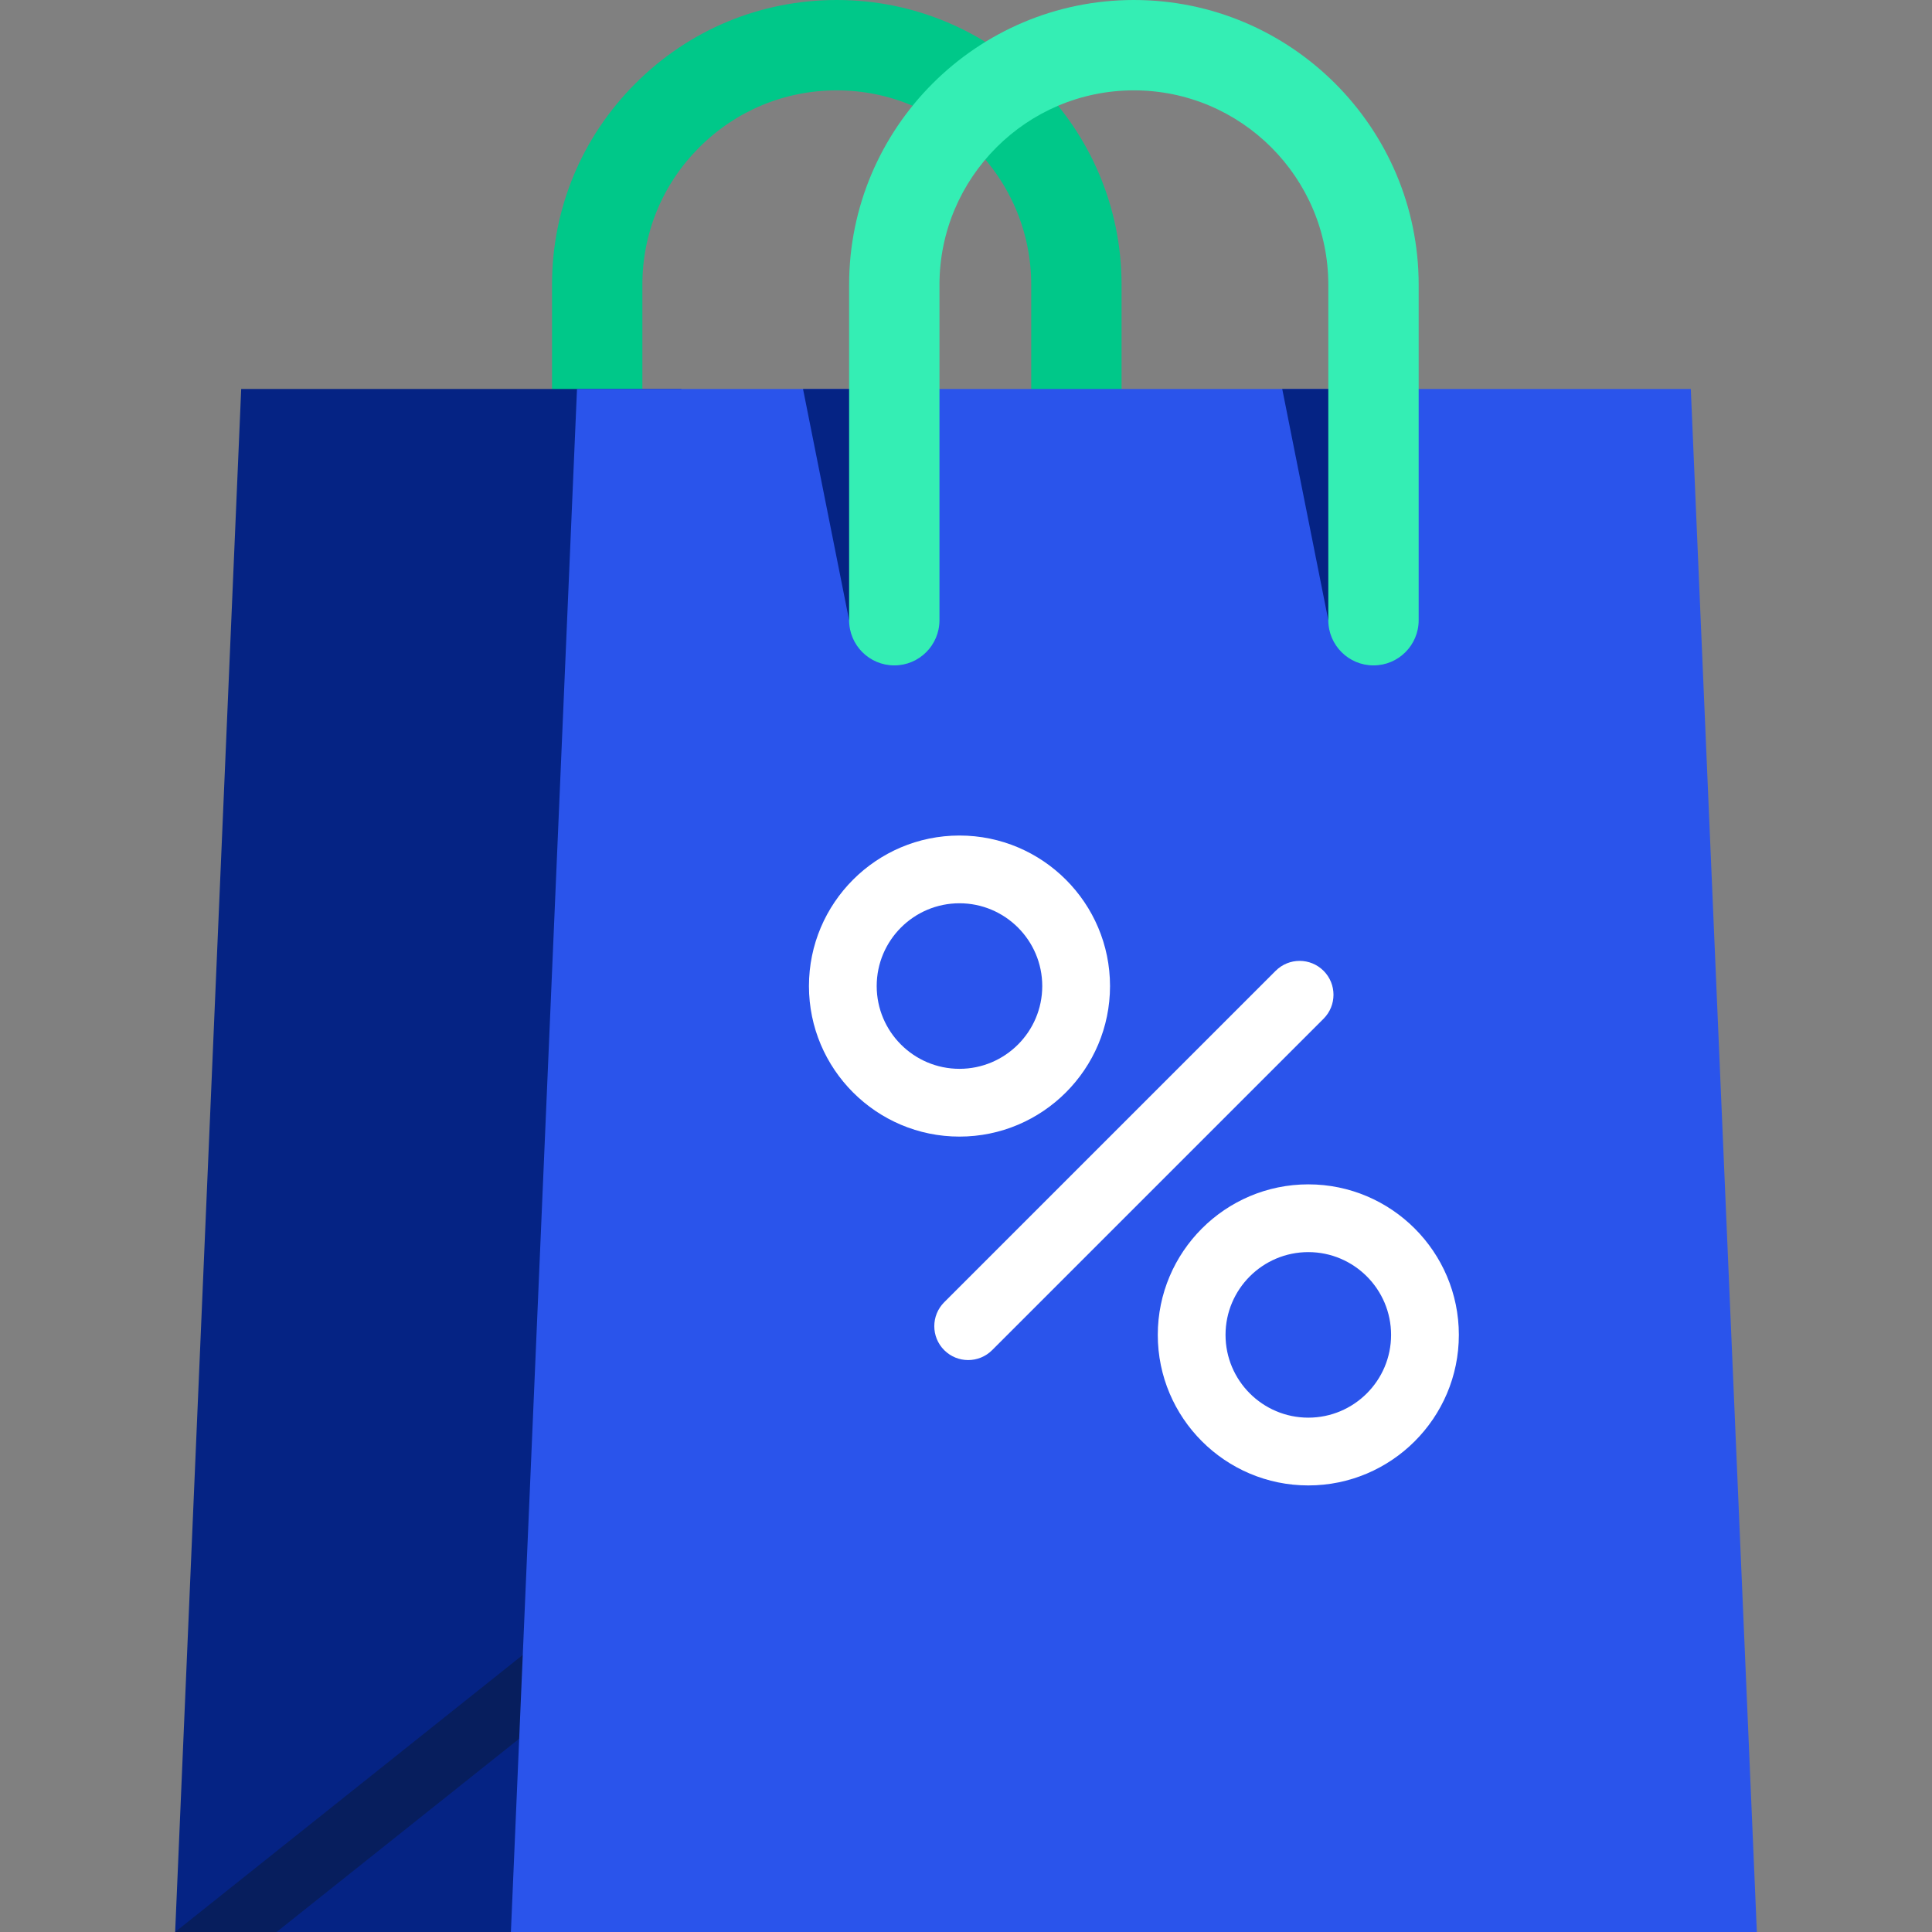 <svg width="90" height="90" viewBox="0 0 90 90" fill="none" xmlns="http://www.w3.org/2000/svg">
<rect x="0" y="0" width="90" height="90" fill="#808080" stroke="none"/>
<path d="M52.247 24.855H48.038V13.266C48.038 8.272 43.975 4.209 38.981 4.209C36.563 4.209 34.289 5.151 32.578 6.862C30.866 8.572 29.924 10.846 29.924 13.266V24.855H25.715V13.266C25.715 9.721 27.096 6.39 29.603 3.886C32.108 1.38 35.439 0 38.981 0C46.296 0 52.247 5.951 52.247 13.266V24.855Z" fill="#00C889"/>
<path d="M31.744 18.119L28.666 90H8.159L8.243 88.049L11.236 18.119H31.744Z" fill="#052384"/>
<path d="M32.739 74.178L24.186 80.996L12.885 90H8.159L24.352 77.094H24.354L30.902 71.876L32.739 74.178Z" fill="#071E5D"/>
<path d="M78.764 18.119L81.841 90H66.2H23.8L26.879 18.119H63.123H78.764Z" fill="#2A54EB"/>
<path d="M44.696 52.947C40.829 52.947 37.684 49.801 37.684 45.934C37.684 42.068 40.829 38.922 44.696 38.922C48.563 38.922 51.709 42.068 51.709 45.934C51.709 49.801 48.563 52.947 44.696 52.947ZM44.696 42.078C42.57 42.078 40.84 43.808 40.84 45.934C40.84 48.061 42.57 49.79 44.696 49.79C46.822 49.79 48.552 48.061 48.552 45.934C48.552 43.808 46.822 42.078 44.696 42.078Z" fill="white"/>
<path d="M45.101 63.357C44.697 63.357 44.293 63.203 43.985 62.895C43.369 62.279 43.369 61.28 43.985 60.663L59.425 45.224C60.042 44.607 61.041 44.608 61.657 45.224C62.273 45.84 62.273 46.839 61.657 47.456L46.217 62.895C45.909 63.203 45.505 63.357 45.101 63.357Z" fill="white"/>
<path d="M60.946 69.197C57.08 69.197 53.934 66.051 53.934 62.185C53.934 58.318 57.08 55.172 60.946 55.172C64.813 55.172 67.959 58.318 67.959 62.185C67.959 66.051 64.813 69.197 60.946 69.197ZM60.946 58.328C58.82 58.328 57.09 60.058 57.09 62.185C57.09 64.311 58.82 66.04 60.946 66.04C63.073 66.04 64.802 64.311 64.802 62.185C64.802 60.059 63.073 58.328 60.946 58.328Z" fill="white"/>
<path d="M61.878 28.892L59.731 18.119L64.15 18.122L61.878 28.892Z" fill="#052384"/>
<path d="M39.555 28.892L37.408 18.119L41.827 18.122L39.555 28.892Z" fill="#052384"/>
<path d="M63.983 30.997C62.821 30.997 61.878 30.055 61.878 28.892V13.266C61.878 8.272 57.815 4.209 52.821 4.209C47.827 4.209 43.764 8.272 43.764 13.266V28.892C43.764 30.055 42.821 30.997 41.66 30.997C40.498 30.997 39.555 30.055 39.555 28.892V13.266C39.555 5.951 45.506 0 52.821 0C60.136 0 66.087 5.951 66.087 13.266V28.892C66.087 30.055 65.145 30.997 63.983 30.997Z" fill="#34EEB4"/>
</svg>
